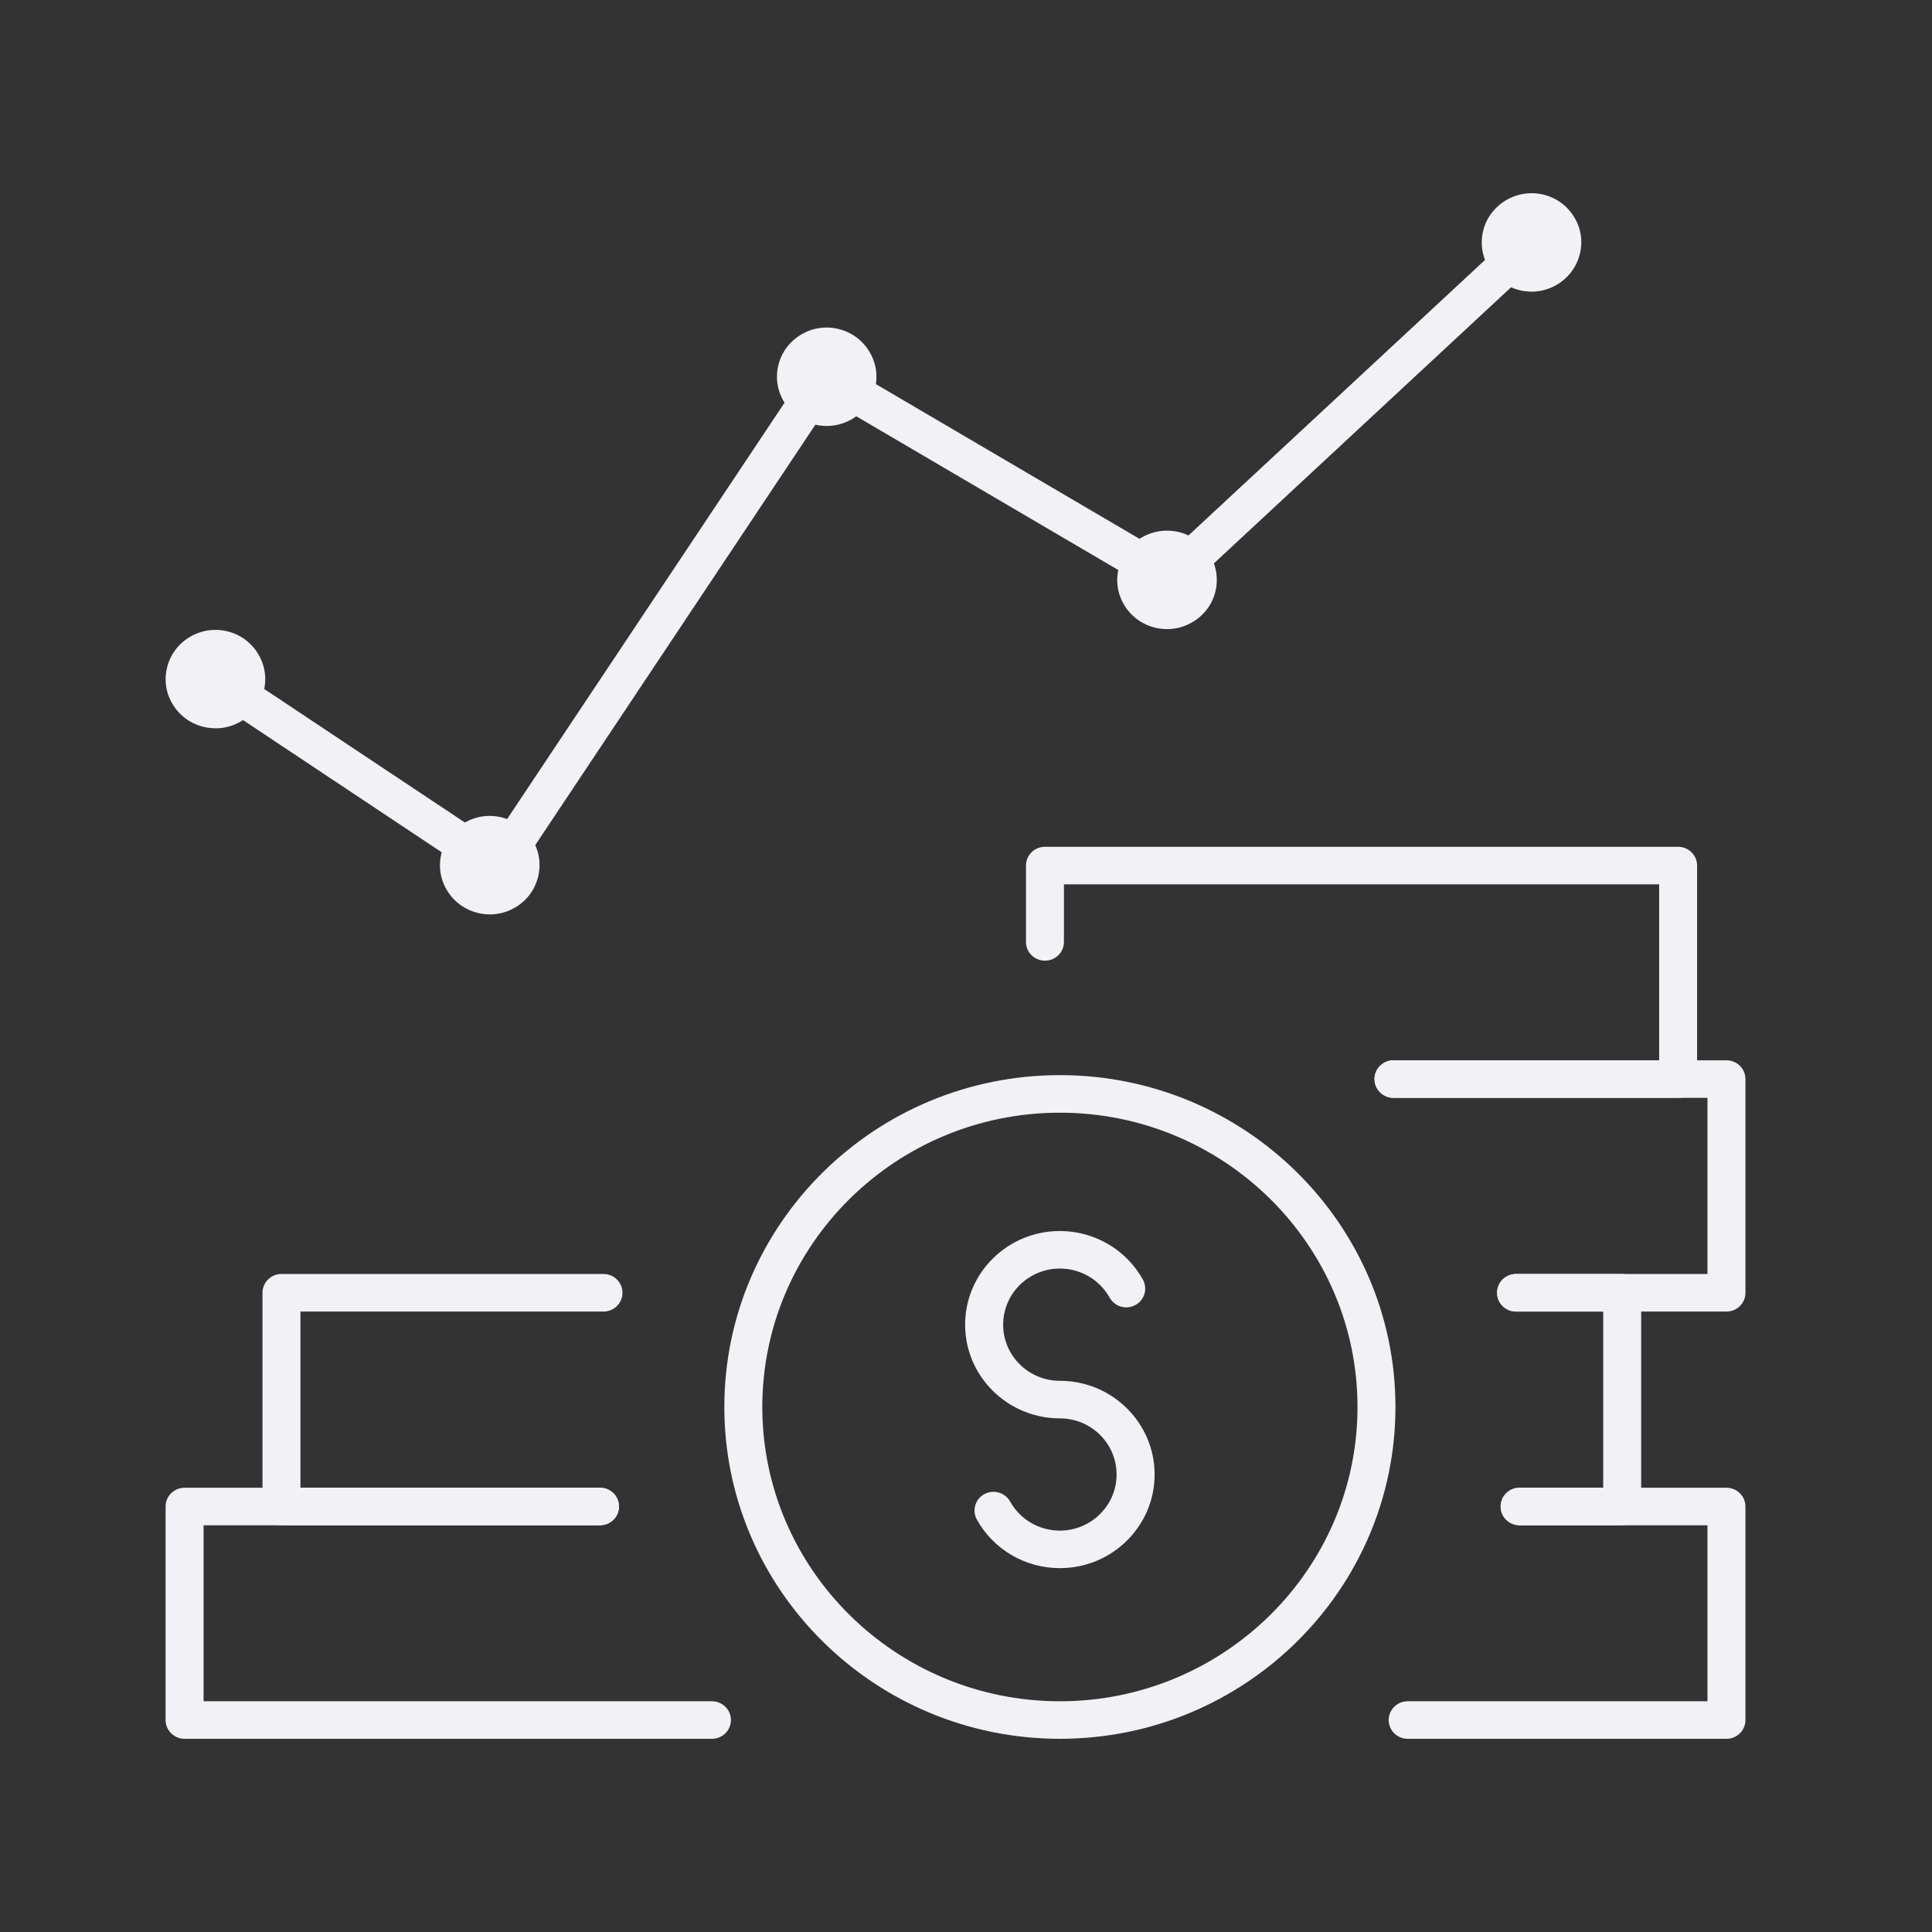 <svg width="70" height="70" viewBox="0 0 70 70" fill="none" xmlns="http://www.w3.org/2000/svg">
<rect x="0" y="0" width="70" height="70" fill="#333333" stroke="none"/>
<path d="M62.553 63H51.003C50.622 63 50.315 62.696 50.315 62.32C50.315 61.943 50.622 61.64 51.003 61.64H61.865V55.264H55.059C54.678 55.264 54.371 54.961 54.371 54.584C54.371 54.208 54.678 53.904 55.059 53.904H62.553C62.934 53.904 63.241 54.208 63.241 54.584V62.32C63.241 62.696 62.934 63 62.553 63Z" fill="#F1F1F6"/>
<path d="M25.795 63H6.688C6.307 63 6 62.696 6 62.32V54.584C6 54.208 6.307 53.904 6.688 53.904H21.737C22.117 53.904 22.425 54.208 22.425 54.584C22.425 54.961 22.117 55.264 21.737 55.264H7.376V61.64H25.795C26.175 61.64 26.483 61.943 26.483 62.32C26.483 62.696 26.175 63 25.795 63Z" fill="#F1F1F6"/>
<path d="M21.739 55.262H10.198C9.817 55.262 9.51 54.958 9.51 54.582V46.84C9.51 46.463 9.817 46.159 10.198 46.159H21.866C22.246 46.159 22.553 46.463 22.553 46.84C22.553 47.216 22.246 47.52 21.866 47.52H10.886V53.902H21.739C22.12 53.902 22.427 54.206 22.427 54.582C22.427 54.958 22.12 55.262 21.739 55.262Z" fill="#F1F1F6"/>
<path d="M58.775 55.262H55.058C54.678 55.262 54.371 54.958 54.371 54.582C54.371 54.206 54.678 53.902 55.058 53.902H58.087V47.52H54.93C54.549 47.52 54.242 47.216 54.242 46.84C54.242 46.463 54.549 46.159 54.93 46.159H58.775C59.155 46.159 59.463 46.463 59.463 46.84V54.582C59.463 54.958 59.155 55.262 58.775 55.262Z" fill="#F1F1F6"/>
<path d="M62.553 47.52H54.93C54.549 47.52 54.242 47.216 54.242 46.84C54.242 46.463 54.549 46.159 54.93 46.159H61.865V39.777H50.489C50.108 39.777 49.801 39.473 49.801 39.097C49.801 38.721 50.108 38.417 50.489 38.417H62.553C62.934 38.417 63.241 38.721 63.241 39.097V46.84C63.241 47.216 62.934 47.52 62.553 47.52Z" fill="#F1F1F6"/>
<path d="M60.802 39.777H50.489C50.109 39.777 49.801 39.473 49.801 39.097C49.801 38.721 50.109 38.417 50.489 38.417H60.114V32.041H38.549V34.127C38.549 34.504 38.242 34.807 37.861 34.807C37.481 34.807 37.173 34.504 37.173 34.127V31.361C37.173 30.985 37.481 30.681 37.861 30.681H60.802C61.182 30.681 61.489 30.985 61.489 31.361V39.097C61.489 39.473 61.182 39.777 60.802 39.777Z" fill="#F1F1F6"/>
<path d="M38.402 63C31.698 63 26.244 57.606 26.244 50.977C26.244 44.348 31.698 38.954 38.402 38.954C45.106 38.954 50.56 44.348 50.56 50.977C50.56 57.606 45.106 63 38.402 63ZM38.402 40.315C32.457 40.315 27.62 45.098 27.62 50.977C27.62 56.856 32.457 61.64 38.402 61.64C44.347 61.64 49.185 56.856 49.185 50.977C49.185 45.098 44.347 40.315 38.402 40.315Z" fill="#F1F1F6"/>
<path d="M38.402 56.817C37.15 56.817 35.997 56.144 35.394 55.058C35.211 54.729 35.332 54.314 35.665 54.135C35.997 53.956 36.414 54.074 36.598 54.403C36.96 55.053 37.65 55.457 38.4 55.457C39.532 55.457 40.456 54.546 40.456 53.423C40.456 52.301 39.535 51.39 38.4 51.39C36.508 51.39 34.968 49.868 34.968 47.996C34.968 46.123 36.506 44.602 38.4 44.602C39.652 44.602 40.805 45.275 41.408 46.361C41.591 46.69 41.47 47.105 41.137 47.284C40.807 47.465 40.388 47.345 40.204 47.016C39.842 46.366 39.152 45.962 38.402 45.962C37.267 45.962 36.346 46.873 36.346 47.996C36.346 49.118 37.267 50.029 38.402 50.029C40.294 50.029 41.834 51.551 41.834 53.423C41.834 55.296 40.296 56.817 38.402 56.817Z" fill="#F1F1F6"/>
<path d="M7.809 26.387C7.671 26.387 7.532 26.371 7.394 26.34C6.926 26.231 6.527 25.95 6.273 25.544C6.018 25.138 5.938 24.66 6.051 24.197C6.278 23.24 7.247 22.646 8.217 22.869C9.185 23.093 9.788 24.054 9.563 25.011C9.453 25.476 9.169 25.868 8.758 26.12C8.469 26.297 8.144 26.389 7.811 26.389L7.809 26.387ZM7.804 24.181C7.61 24.181 7.433 24.313 7.389 24.508C7.362 24.619 7.383 24.73 7.442 24.827C7.502 24.923 7.596 24.991 7.708 25.015C7.818 25.041 7.933 25.022 8.031 24.963C8.128 24.904 8.196 24.811 8.222 24.7C8.274 24.474 8.132 24.247 7.903 24.192C7.871 24.186 7.839 24.181 7.807 24.181H7.804Z" fill="#F1F1F6"/>
<path d="M42.286 22.794C42.148 22.794 42.009 22.778 41.871 22.746C41.403 22.637 41.005 22.356 40.75 21.95C40.496 21.544 40.418 21.068 40.528 20.604C40.638 20.141 40.922 19.747 41.332 19.495C41.743 19.243 42.227 19.166 42.694 19.273C43.662 19.497 44.265 20.458 44.04 21.415C43.93 21.88 43.646 22.272 43.235 22.524C42.946 22.701 42.621 22.794 42.288 22.794H42.286ZM42.282 20.588C42.203 20.588 42.126 20.61 42.057 20.651C41.961 20.71 41.892 20.803 41.867 20.914C41.839 21.025 41.86 21.139 41.919 21.234C41.979 21.329 42.073 21.397 42.185 21.422C42.3 21.449 42.412 21.429 42.508 21.37C42.605 21.311 42.674 21.218 42.699 21.107C42.752 20.88 42.609 20.651 42.38 20.599C42.348 20.592 42.314 20.588 42.282 20.588Z" fill="#F1F1F6"/>
<path d="M29.954 15.434C29.819 15.434 29.681 15.418 29.544 15.387C28.576 15.162 27.973 14.201 28.198 13.244C28.308 12.779 28.594 12.387 29.003 12.136C29.413 11.884 29.897 11.805 30.364 11.916C31.332 12.14 31.935 13.101 31.708 14.058C31.513 14.879 30.77 15.434 29.952 15.434H29.954ZM29.954 13.228C29.876 13.228 29.798 13.251 29.729 13.292C29.633 13.351 29.564 13.444 29.539 13.555C29.486 13.781 29.628 14.008 29.858 14.063C30.087 14.113 30.319 13.974 30.371 13.748C30.424 13.521 30.282 13.292 30.053 13.24C30.02 13.233 29.986 13.228 29.954 13.228Z" fill="#F1F1F6"/>
<path d="M55.494 10.567C55.357 10.567 55.217 10.551 55.08 10.519C54.612 10.41 54.213 10.129 53.958 9.723C53.704 9.317 53.626 8.841 53.734 8.377C53.961 7.42 54.933 6.826 55.9 7.046C56.37 7.155 56.767 7.438 57.021 7.842C57.276 8.247 57.356 8.726 57.244 9.188C57.134 9.651 56.849 10.045 56.439 10.297C56.15 10.474 55.825 10.567 55.492 10.567H55.494ZM55.49 8.361C55.295 8.361 55.121 8.492 55.072 8.687C55.047 8.796 55.066 8.909 55.125 9.007C55.185 9.102 55.279 9.17 55.391 9.195C55.504 9.22 55.618 9.202 55.715 9.143C55.811 9.084 55.88 8.991 55.905 8.88C55.93 8.769 55.912 8.658 55.852 8.56C55.792 8.465 55.699 8.397 55.586 8.372C55.554 8.365 55.522 8.361 55.49 8.361Z" fill="#F1F1F6"/>
<path d="M17.748 33.13C17.61 33.13 17.471 33.114 17.333 33.082C16.863 32.973 16.466 32.69 16.212 32.286C15.957 31.881 15.88 31.404 15.989 30.94C16.1 30.477 16.384 30.083 16.794 29.831C17.205 29.579 17.688 29.5 18.156 29.611C18.624 29.72 19.023 30.001 19.277 30.407C19.532 30.813 19.61 31.289 19.5 31.754C19.39 32.218 19.105 32.613 18.695 32.862C18.406 33.039 18.078 33.132 17.748 33.132V33.13ZM17.743 30.924C17.666 30.924 17.587 30.947 17.519 30.987C17.422 31.046 17.354 31.139 17.328 31.25C17.301 31.361 17.322 31.475 17.381 31.57C17.441 31.665 17.537 31.733 17.647 31.758C17.759 31.783 17.872 31.765 17.97 31.706C18.067 31.647 18.135 31.554 18.161 31.443C18.186 31.334 18.168 31.221 18.108 31.123C18.048 31.028 17.954 30.96 17.842 30.935C17.81 30.928 17.776 30.924 17.743 30.924Z" fill="#F1F1F6"/>
<path d="M18.037 32.094C17.901 32.094 17.766 32.053 17.654 31.978L7.422 25.17C7.105 24.961 7.023 24.537 7.236 24.227C7.447 23.914 7.876 23.832 8.19 24.043L17.846 30.468L29.317 13.253C29.518 12.95 29.927 12.857 30.243 13.042L42.293 20.114L55.02 8.29C55.297 8.034 55.733 8.046 55.992 8.32C56.251 8.594 56.239 9.025 55.962 9.281L42.859 21.456C42.635 21.665 42.3 21.699 42.036 21.544L30.105 14.543L18.614 31.79C18.514 31.942 18.355 32.046 18.174 32.082C18.128 32.091 18.085 32.096 18.039 32.096L18.037 32.094Z" fill="#F1F1F6"/>
</svg>
